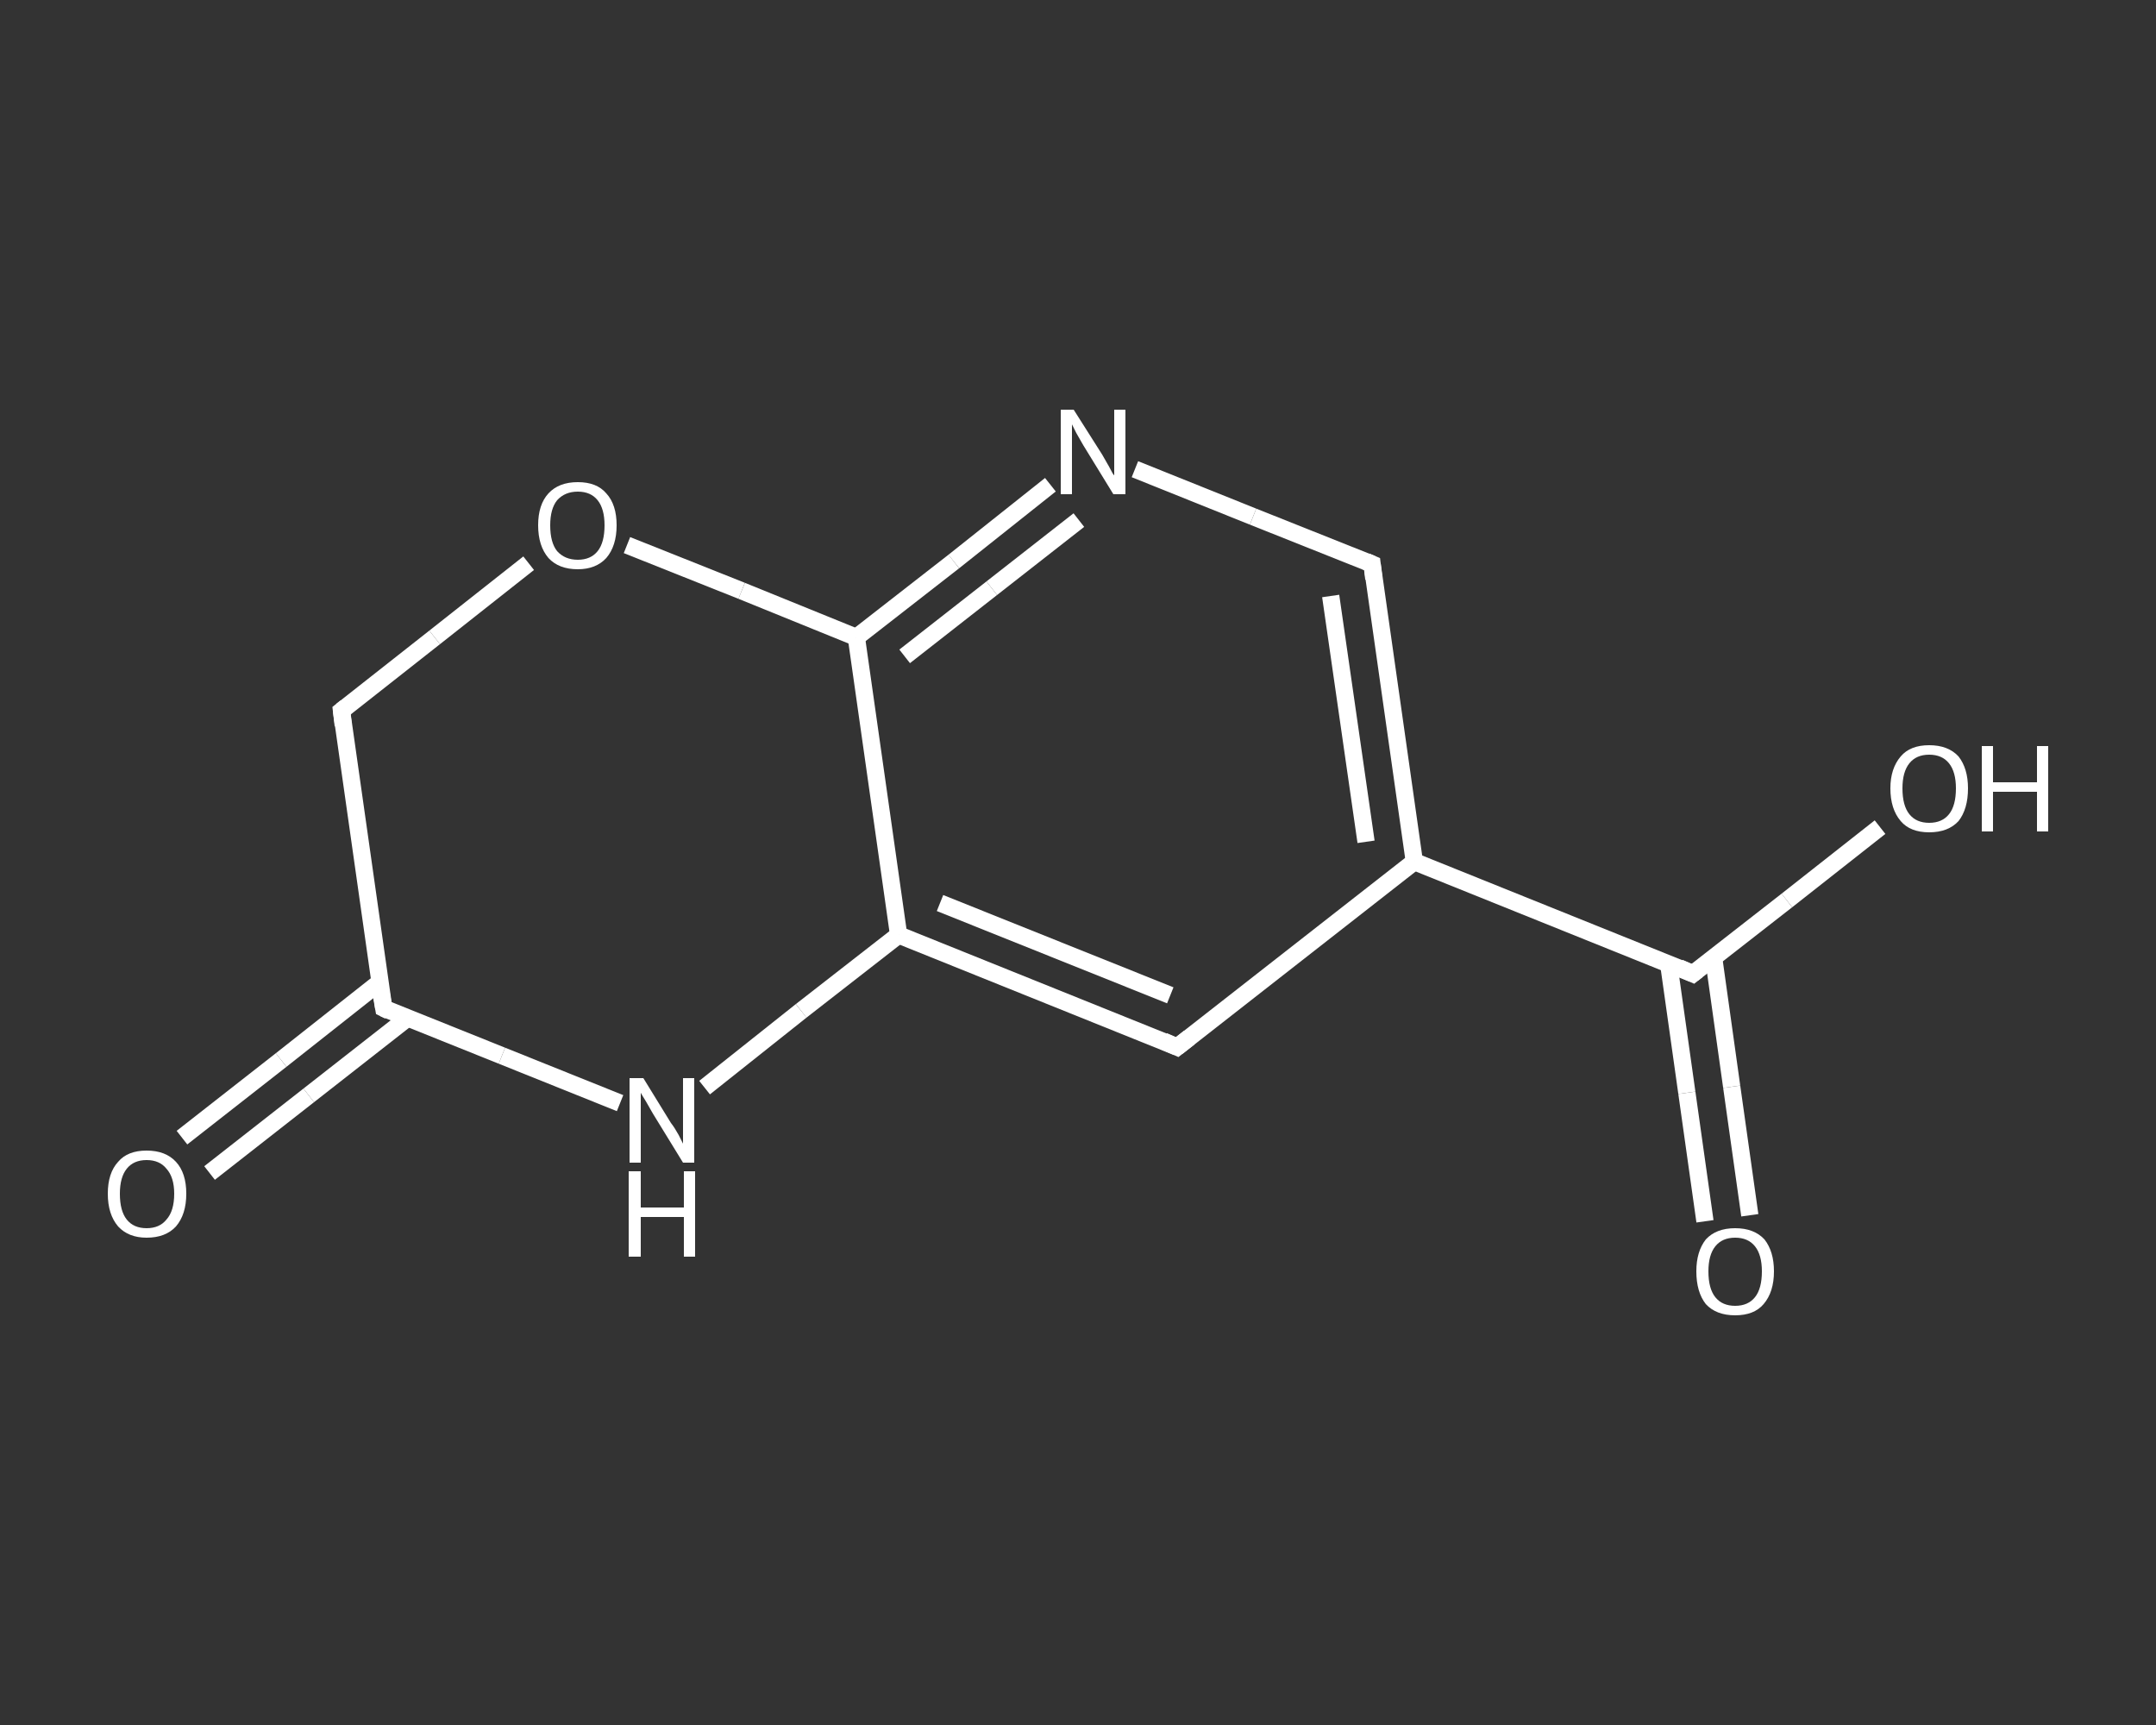 <?xml version='1.0' encoding='iso-8859-1'?>
<svg version='1.1' baseProfile='full'
              xmlns='http://www.w3.org/2000/svg'
                      xmlns:rdkit='http://www.rdkit.org/xml'
                      xmlns:xlink='http://www.w3.org/1999/xlink'
                  xml:space='preserve'
width='250px' height='200px' viewBox='0 0 250 200'>
<rect x="0" y="0" width="250" height="200" fill="#333333" stroke="none"/>
<!-- END OF HEADER -->
<rect style='opacity:1.0;fill:transparent;stroke:none' width='250.0' height='200.0' x='0.0' y='0.0'> </rect>
<path class='bond-0 atom-0 atom-1' d='M 21.1,131.9 L 32.6,122.9' style='fill:none;fill-rule:evenodd;stroke:#FFFFFF;stroke-width:2.0px;stroke-linecap:butt;stroke-linejoin:miter;stroke-opacity:1' />
<path class='bond-0 atom-0 atom-1' d='M 32.6,122.9 L 44.0,113.9' style='fill:none;fill-rule:evenodd;stroke:#FFFFFF;stroke-width:2.0px;stroke-linecap:butt;stroke-linejoin:miter;stroke-opacity:1' />
<path class='bond-0 atom-0 atom-1' d='M 24.3,136.0 L 35.8,127.0' style='fill:none;fill-rule:evenodd;stroke:#FFFFFF;stroke-width:2.0px;stroke-linecap:butt;stroke-linejoin:miter;stroke-opacity:1' />
<path class='bond-0 atom-0 atom-1' d='M 35.8,127.0 L 47.3,118.0' style='fill:none;fill-rule:evenodd;stroke:#FFFFFF;stroke-width:2.0px;stroke-linecap:butt;stroke-linejoin:miter;stroke-opacity:1' />
<path class='bond-1 atom-1 atom-2' d='M 44.5,116.9 L 39.6,82.4' style='fill:none;fill-rule:evenodd;stroke:#FFFFFF;stroke-width:2.0px;stroke-linecap:butt;stroke-linejoin:miter;stroke-opacity:1' />
<path class='bond-2 atom-2 atom-3' d='M 39.6,82.4 L 50.4,73.9' style='fill:none;fill-rule:evenodd;stroke:#FFFFFF;stroke-width:2.0px;stroke-linecap:butt;stroke-linejoin:miter;stroke-opacity:1' />
<path class='bond-2 atom-2 atom-3' d='M 50.4,73.9 L 61.3,65.3' style='fill:none;fill-rule:evenodd;stroke:#FFFFFF;stroke-width:2.0px;stroke-linecap:butt;stroke-linejoin:miter;stroke-opacity:1' />
<path class='bond-3 atom-3 atom-4' d='M 72.7,63.2 L 86.0,68.5' style='fill:none;fill-rule:evenodd;stroke:#FFFFFF;stroke-width:2.0px;stroke-linecap:butt;stroke-linejoin:miter;stroke-opacity:1' />
<path class='bond-3 atom-3 atom-4' d='M 86.0,68.5 L 99.3,73.9' style='fill:none;fill-rule:evenodd;stroke:#FFFFFF;stroke-width:2.0px;stroke-linecap:butt;stroke-linejoin:miter;stroke-opacity:1' />
<path class='bond-4 atom-4 atom-5' d='M 99.3,73.9 L 110.6,65.1' style='fill:none;fill-rule:evenodd;stroke:#FFFFFF;stroke-width:2.0px;stroke-linecap:butt;stroke-linejoin:miter;stroke-opacity:1' />
<path class='bond-4 atom-4 atom-5' d='M 110.6,65.1 L 121.8,56.2' style='fill:none;fill-rule:evenodd;stroke:#FFFFFF;stroke-width:2.0px;stroke-linecap:butt;stroke-linejoin:miter;stroke-opacity:1' />
<path class='bond-4 atom-4 atom-5' d='M 104.9,76.1 L 115.0,68.2' style='fill:none;fill-rule:evenodd;stroke:#FFFFFF;stroke-width:2.0px;stroke-linecap:butt;stroke-linejoin:miter;stroke-opacity:1' />
<path class='bond-4 atom-4 atom-5' d='M 115.0,68.2 L 125.1,60.3' style='fill:none;fill-rule:evenodd;stroke:#FFFFFF;stroke-width:2.0px;stroke-linecap:butt;stroke-linejoin:miter;stroke-opacity:1' />
<path class='bond-5 atom-5 atom-6' d='M 131.6,54.4 L 145.3,59.9' style='fill:none;fill-rule:evenodd;stroke:#FFFFFF;stroke-width:2.0px;stroke-linecap:butt;stroke-linejoin:miter;stroke-opacity:1' />
<path class='bond-5 atom-5 atom-6' d='M 145.3,59.9 L 159.1,65.4' style='fill:none;fill-rule:evenodd;stroke:#FFFFFF;stroke-width:2.0px;stroke-linecap:butt;stroke-linejoin:miter;stroke-opacity:1' />
<path class='bond-6 atom-6 atom-7' d='M 159.1,65.4 L 164.0,99.9' style='fill:none;fill-rule:evenodd;stroke:#FFFFFF;stroke-width:2.0px;stroke-linecap:butt;stroke-linejoin:miter;stroke-opacity:1' />
<path class='bond-6 atom-6 atom-7' d='M 154.3,69.1 L 158.4,97.6' style='fill:none;fill-rule:evenodd;stroke:#FFFFFF;stroke-width:2.0px;stroke-linecap:butt;stroke-linejoin:miter;stroke-opacity:1' />
<path class='bond-7 atom-7 atom-8' d='M 164.0,99.9 L 196.3,112.9' style='fill:none;fill-rule:evenodd;stroke:#FFFFFF;stroke-width:2.0px;stroke-linecap:butt;stroke-linejoin:miter;stroke-opacity:1' />
<path class='bond-8 atom-8 atom-9' d='M 193.5,111.8 L 195.6,126.7' style='fill:none;fill-rule:evenodd;stroke:#FFFFFF;stroke-width:2.0px;stroke-linecap:butt;stroke-linejoin:miter;stroke-opacity:1' />
<path class='bond-8 atom-8 atom-9' d='M 195.6,126.7 L 197.7,141.6' style='fill:none;fill-rule:evenodd;stroke:#FFFFFF;stroke-width:2.0px;stroke-linecap:butt;stroke-linejoin:miter;stroke-opacity:1' />
<path class='bond-8 atom-8 atom-9' d='M 198.7,111.0 L 200.8,126.0' style='fill:none;fill-rule:evenodd;stroke:#FFFFFF;stroke-width:2.0px;stroke-linecap:butt;stroke-linejoin:miter;stroke-opacity:1' />
<path class='bond-8 atom-8 atom-9' d='M 200.8,126.0 L 202.9,140.9' style='fill:none;fill-rule:evenodd;stroke:#FFFFFF;stroke-width:2.0px;stroke-linecap:butt;stroke-linejoin:miter;stroke-opacity:1' />
<path class='bond-9 atom-8 atom-10' d='M 196.3,112.9 L 207.2,104.4' style='fill:none;fill-rule:evenodd;stroke:#FFFFFF;stroke-width:2.0px;stroke-linecap:butt;stroke-linejoin:miter;stroke-opacity:1' />
<path class='bond-9 atom-8 atom-10' d='M 207.2,104.4 L 218.0,95.9' style='fill:none;fill-rule:evenodd;stroke:#FFFFFF;stroke-width:2.0px;stroke-linecap:butt;stroke-linejoin:miter;stroke-opacity:1' />
<path class='bond-10 atom-7 atom-11' d='M 164.0,99.9 L 136.5,121.4' style='fill:none;fill-rule:evenodd;stroke:#FFFFFF;stroke-width:2.0px;stroke-linecap:butt;stroke-linejoin:miter;stroke-opacity:1' />
<path class='bond-11 atom-11 atom-12' d='M 136.5,121.4 L 104.2,108.4' style='fill:none;fill-rule:evenodd;stroke:#FFFFFF;stroke-width:2.0px;stroke-linecap:butt;stroke-linejoin:miter;stroke-opacity:1' />
<path class='bond-11 atom-11 atom-12' d='M 135.7,115.4 L 109.0,104.7' style='fill:none;fill-rule:evenodd;stroke:#FFFFFF;stroke-width:2.0px;stroke-linecap:butt;stroke-linejoin:miter;stroke-opacity:1' />
<path class='bond-12 atom-12 atom-13' d='M 104.2,108.4 L 92.9,117.2' style='fill:none;fill-rule:evenodd;stroke:#FFFFFF;stroke-width:2.0px;stroke-linecap:butt;stroke-linejoin:miter;stroke-opacity:1' />
<path class='bond-12 atom-12 atom-13' d='M 92.9,117.2 L 81.7,126.1' style='fill:none;fill-rule:evenodd;stroke:#FFFFFF;stroke-width:2.0px;stroke-linecap:butt;stroke-linejoin:miter;stroke-opacity:1' />
<path class='bond-13 atom-13 atom-1' d='M 71.9,127.9 L 58.2,122.4' style='fill:none;fill-rule:evenodd;stroke:#FFFFFF;stroke-width:2.0px;stroke-linecap:butt;stroke-linejoin:miter;stroke-opacity:1' />
<path class='bond-13 atom-13 atom-1' d='M 58.2,122.4 L 44.5,116.9' style='fill:none;fill-rule:evenodd;stroke:#FFFFFF;stroke-width:2.0px;stroke-linecap:butt;stroke-linejoin:miter;stroke-opacity:1' />
<path class='bond-14 atom-12 atom-4' d='M 104.2,108.4 L 99.3,73.9' style='fill:none;fill-rule:evenodd;stroke:#FFFFFF;stroke-width:2.0px;stroke-linecap:butt;stroke-linejoin:miter;stroke-opacity:1' />
<path d='M 44.2,115.2 L 44.5,116.9 L 45.1,117.2' style='fill:none;stroke:#FFFFFF;stroke-width:2.0px;stroke-linecap:butt;stroke-linejoin:miter;stroke-opacity:1;' />
<path d='M 39.8,84.1 L 39.6,82.4 L 40.1,82.0' style='fill:none;stroke:#FFFFFF;stroke-width:2.0px;stroke-linecap:butt;stroke-linejoin:miter;stroke-opacity:1;' />
<path d='M 158.4,65.1 L 159.1,65.4 L 159.3,67.1' style='fill:none;stroke:#FFFFFF;stroke-width:2.0px;stroke-linecap:butt;stroke-linejoin:miter;stroke-opacity:1;' />
<path d='M 194.7,112.2 L 196.3,112.9 L 196.8,112.5' style='fill:none;stroke:#FFFFFF;stroke-width:2.0px;stroke-linecap:butt;stroke-linejoin:miter;stroke-opacity:1;' />
<path d='M 137.9,120.3 L 136.5,121.4 L 134.9,120.7' style='fill:none;stroke:#FFFFFF;stroke-width:2.0px;stroke-linecap:butt;stroke-linejoin:miter;stroke-opacity:1;' />
<path class='atom-0' d='M 12.5 138.4
Q 12.5 136.0, 13.7 134.7
Q 14.8 133.4, 17.0 133.4
Q 19.2 133.4, 20.4 134.7
Q 21.6 136.0, 21.6 138.4
Q 21.6 140.8, 20.4 142.2
Q 19.2 143.5, 17.0 143.5
Q 14.9 143.5, 13.7 142.2
Q 12.5 140.8, 12.5 138.4
M 17.0 142.4
Q 18.5 142.4, 19.3 141.4
Q 20.2 140.4, 20.2 138.4
Q 20.2 136.5, 19.3 135.5
Q 18.5 134.5, 17.0 134.5
Q 15.5 134.5, 14.7 135.5
Q 13.9 136.5, 13.9 138.4
Q 13.9 140.4, 14.7 141.4
Q 15.5 142.4, 17.0 142.4
' fill='#FFFFFF'/>
<path class='atom-3' d='M 62.4 60.9
Q 62.4 58.5, 63.6 57.2
Q 64.8 55.9, 67.0 55.9
Q 69.2 55.9, 70.3 57.2
Q 71.5 58.5, 71.5 60.9
Q 71.5 63.3, 70.3 64.7
Q 69.1 66.0, 67.0 66.0
Q 64.8 66.0, 63.6 64.7
Q 62.4 63.3, 62.4 60.9
M 67.0 64.9
Q 68.5 64.9, 69.3 63.9
Q 70.1 62.9, 70.1 60.9
Q 70.1 59.0, 69.3 58.0
Q 68.5 57.0, 67.0 57.0
Q 65.5 57.0, 64.6 58.0
Q 63.8 59.0, 63.8 60.9
Q 63.8 62.9, 64.6 63.9
Q 65.5 64.9, 67.0 64.9
' fill='#FFFFFF'/>
<path class='atom-5' d='M 124.5 47.5
L 127.8 52.7
Q 128.1 53.2, 128.6 54.1
Q 129.1 55.1, 129.2 55.1
L 129.2 47.5
L 130.5 47.5
L 130.5 57.3
L 129.1 57.3
L 125.6 51.6
Q 125.2 50.9, 124.8 50.2
Q 124.4 49.4, 124.3 49.2
L 124.3 57.3
L 123.0 57.3
L 123.0 47.5
L 124.5 47.5
' fill='#FFFFFF'/>
<path class='atom-9' d='M 196.7 147.4
Q 196.7 145.1, 197.8 143.7
Q 199.0 142.4, 201.2 142.4
Q 203.4 142.4, 204.6 143.7
Q 205.7 145.1, 205.7 147.4
Q 205.7 149.8, 204.5 151.2
Q 203.4 152.5, 201.2 152.5
Q 199.0 152.5, 197.8 151.2
Q 196.7 149.8, 196.7 147.4
M 201.2 151.4
Q 202.7 151.4, 203.5 150.4
Q 204.3 149.4, 204.3 147.4
Q 204.3 145.5, 203.5 144.5
Q 202.7 143.5, 201.2 143.5
Q 199.7 143.5, 198.9 144.5
Q 198.1 145.5, 198.1 147.4
Q 198.1 149.4, 198.9 150.4
Q 199.7 151.4, 201.2 151.4
' fill='#FFFFFF'/>
<path class='atom-10' d='M 219.2 91.4
Q 219.2 89.1, 220.4 87.7
Q 221.5 86.4, 223.7 86.4
Q 225.9 86.4, 227.1 87.7
Q 228.2 89.1, 228.2 91.4
Q 228.2 93.8, 227.1 95.2
Q 225.9 96.5, 223.7 96.5
Q 221.5 96.5, 220.4 95.2
Q 219.2 93.8, 219.2 91.4
M 223.7 95.4
Q 225.2 95.4, 226.0 94.4
Q 226.8 93.4, 226.8 91.4
Q 226.8 89.5, 226.0 88.5
Q 225.2 87.5, 223.7 87.5
Q 222.2 87.5, 221.4 88.5
Q 220.6 89.5, 220.6 91.4
Q 220.6 93.4, 221.4 94.4
Q 222.2 95.4, 223.7 95.4
' fill='#FFFFFF'/>
<path class='atom-10' d='M 229.8 86.5
L 231.1 86.5
L 231.1 90.7
L 236.2 90.7
L 236.2 86.5
L 237.5 86.5
L 237.5 96.4
L 236.2 96.4
L 236.2 91.8
L 231.1 91.8
L 231.1 96.4
L 229.8 96.4
L 229.8 86.5
' fill='#FFFFFF'/>
<path class='atom-13' d='M 74.6 125.0
L 77.8 130.2
Q 78.2 130.7, 78.7 131.6
Q 79.2 132.6, 79.2 132.6
L 79.2 125.0
L 80.5 125.0
L 80.5 134.8
L 79.2 134.8
L 75.7 129.1
Q 75.3 128.4, 74.9 127.7
Q 74.4 126.9, 74.3 126.7
L 74.3 134.8
L 73.0 134.8
L 73.0 125.0
L 74.6 125.0
' fill='#FFFFFF'/>
<path class='atom-13' d='M 72.9 135.8
L 74.3 135.8
L 74.3 140.0
L 79.3 140.0
L 79.3 135.8
L 80.6 135.8
L 80.6 145.7
L 79.3 145.7
L 79.3 141.1
L 74.3 141.1
L 74.3 145.7
L 72.9 145.7
L 72.9 135.8
' fill='#FFFFFF'/>
</svg>
